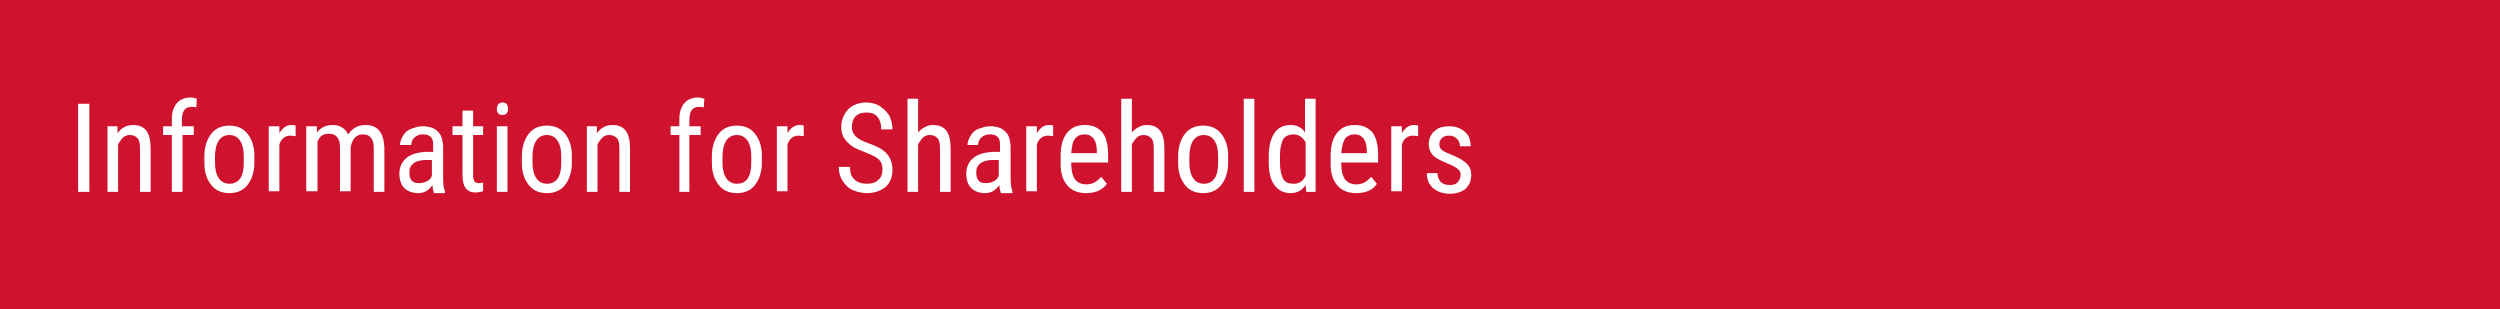 <?xml version="1.0" encoding="utf-8"?>
<!-- Generator: Adobe Illustrator 25.1.0, SVG Export Plug-In . SVG Version: 6.00 Build 0)  -->
<svg version="1.1" id="Warstwa_1" xmlns="http://www.w3.org/2000/svg" xmlns:xlink="http://www.w3.org/1999/xlink" x="0px" y="0px"
	 viewBox="0 0 400 49.5" style="enable-background:new 0 0 400 49.5;" xml:space="preserve">
<style type="text/css">
	.st0{fill:#CF122D;}
	.st1{fill:#FFFFFF;}
</style>
<rect class="st0" width="400" height="49.5"/>
<g>
	<path class="st1" d="M14.3,30.7h-1.8V16.6h1.8V30.7z"/>
	<path class="st1" d="M18.8,20.2l0,1.1c0.7-0.9,1.5-1.3,2.5-1.3c1.9,0,2.8,1.2,2.8,3.7v7h-1.7v-6.9c0-0.8-0.1-1.4-0.4-1.7
		c-0.3-0.3-0.7-0.5-1.2-0.5c-0.4,0-0.8,0.1-1.1,0.4c-0.3,0.3-0.6,0.7-0.8,1.1v7.6h-1.7V20.2H18.8z"/>
	<path class="st1" d="M27.5,30.7v-9.1h-1.4v-1.4h1.4V19c0-1.1,0.3-1.9,0.8-2.5c0.5-0.6,1.3-0.9,2.2-0.9c0.3,0,0.7,0.1,1,0.2
		l-0.1,1.4c-0.2-0.1-0.5-0.1-0.8-0.1c-1,0-1.5,0.7-1.5,2.1v1H31v1.4h-1.8v9.1H27.5z"/>
	<path class="st1" d="M32.7,25c0-1.5,0.4-2.7,1.1-3.6s1.7-1.3,2.9-1.3s2.2,0.4,2.9,1.3c0.7,0.9,1.1,2,1.1,3.5V26
		c0,1.5-0.4,2.7-1.1,3.6c-0.7,0.9-1.7,1.3-2.9,1.3c-1.2,0-2.2-0.4-2.9-1.3c-0.7-0.9-1.1-2-1.1-3.5V25z M34.4,26
		c0,1.1,0.2,1.9,0.6,2.5c0.4,0.6,1,0.9,1.7,0.9c1.5,0,2.3-1.1,2.3-3.3V25c0-1.1-0.2-1.9-0.6-2.5c-0.4-0.6-1-0.9-1.7-0.9
		c-0.7,0-1.3,0.3-1.7,0.9c-0.4,0.6-0.6,1.5-0.6,2.5V26z"/>
	<path class="st1" d="M47.3,21.8c-0.2,0-0.5-0.1-0.8-0.1c-0.9,0-1.5,0.5-1.8,1.4v7.5H43V20.2h1.7l0,1.1c0.5-0.8,1.1-1.3,1.9-1.3
		c0.3,0,0.5,0,0.7,0.1L47.3,21.8z"/>
	<path class="st1" d="M50.7,20.2l0,1c0.6-0.8,1.5-1.2,2.5-1.2c1.2,0,2,0.5,2.5,1.5c0.7-1,1.6-1.5,2.8-1.5c1.9,0,2.9,1.2,3,3.6v7.1
		h-1.7v-6.9c0-0.8-0.1-1.3-0.4-1.7c-0.3-0.4-0.7-0.6-1.4-0.6c-0.5,0-0.9,0.2-1.3,0.6c-0.3,0.4-0.5,0.9-0.6,1.5v7h-1.7v-7
		c0-1.5-0.6-2.2-1.8-2.2c-0.9,0-1.5,0.4-1.8,1.3v7.9H49V20.2H50.7z"/>
	<path class="st1" d="M69.4,30.7c-0.1-0.2-0.2-0.6-0.2-1.1c-0.6,0.9-1.4,1.3-2.3,1.3c-0.9,0-1.7-0.3-2.2-0.8
		c-0.5-0.5-0.8-1.3-0.8-2.3c0-1.1,0.4-1.9,1.1-2.5c0.7-0.6,1.7-0.9,3-1h1.3v-1.1c0-0.6-0.1-1.1-0.4-1.3c-0.3-0.3-0.7-0.4-1.3-0.4
		c-0.5,0-0.9,0.2-1.3,0.5c-0.3,0.3-0.5,0.7-0.5,1.2H64c0-0.5,0.2-1,0.5-1.5s0.7-0.9,1.3-1.1s1.1-0.4,1.8-0.4c1.1,0,1.9,0.3,2.4,0.8
		c0.6,0.5,0.8,1.3,0.9,2.3v5.3c0,0.8,0.1,1.5,0.3,2.1v0.2H69.4z M67.1,29.3c0.4,0,0.8-0.1,1.2-0.3s0.7-0.5,0.8-0.9v-2.5h-1
		c-0.8,0-1.5,0.2-1.9,0.5c-0.5,0.4-0.7,0.8-0.7,1.5c0,0.6,0.1,1,0.4,1.3C66.1,29.2,66.5,29.3,67.1,29.3z"/>
	<path class="st1" d="M75.7,17.7v2.5h1.6v1.4h-1.6v6.5c0,0.4,0.1,0.7,0.2,0.9c0.1,0.2,0.4,0.3,0.7,0.3c0.2,0,0.5,0,0.7-0.1l0,1.4
		c-0.4,0.1-0.8,0.2-1.2,0.2c-0.7,0-1.2-0.2-1.6-0.7C74.2,29.7,74,29,74,28.1v-6.5h-1.6v-1.4H74v-2.5H75.7z"/>
	<path class="st1" d="M81.3,17.4c0,0.3-0.1,0.5-0.2,0.7c-0.2,0.2-0.4,0.3-0.7,0.3c-0.3,0-0.6-0.1-0.7-0.3c-0.2-0.2-0.2-0.4-0.2-0.7
		c0-0.3,0.1-0.5,0.2-0.7c0.2-0.2,0.4-0.3,0.7-0.3c0.3,0,0.6,0.1,0.7,0.3C81.2,16.9,81.3,17.2,81.3,17.4z M81.2,30.7h-1.7V20.2h1.7
		V30.7z"/>
	<path class="st1" d="M83.5,25c0-1.5,0.4-2.7,1.1-3.6s1.7-1.3,2.9-1.3s2.2,0.4,2.9,1.3c0.7,0.9,1.1,2,1.1,3.5V26
		c0,1.5-0.4,2.7-1.1,3.6c-0.7,0.9-1.7,1.3-2.9,1.3c-1.2,0-2.2-0.4-2.9-1.3c-0.7-0.9-1.1-2-1.1-3.5V25z M85.2,26
		c0,1.1,0.2,1.9,0.6,2.5c0.4,0.6,1,0.9,1.7,0.9c1.5,0,2.3-1.1,2.3-3.3V25c0-1.1-0.2-1.9-0.6-2.5c-0.4-0.6-1-0.9-1.7-0.9
		c-0.7,0-1.3,0.3-1.7,0.9c-0.4,0.6-0.6,1.5-0.6,2.5V26z"/>
	<path class="st1" d="M95.5,20.2l0,1.1c0.7-0.9,1.5-1.3,2.5-1.3c1.9,0,2.8,1.2,2.8,3.7v7h-1.7v-6.9c0-0.8-0.1-1.4-0.4-1.7
		c-0.3-0.3-0.7-0.5-1.2-0.5c-0.4,0-0.8,0.1-1.1,0.4c-0.3,0.3-0.6,0.7-0.8,1.1v7.6h-1.7V20.2H95.5z"/>
	<path class="st1" d="M108.7,30.7v-9.1h-1.4v-1.4h1.4V19c0-1.1,0.3-1.9,0.8-2.5c0.5-0.6,1.3-0.9,2.2-0.9c0.3,0,0.7,0.1,1,0.2
		l-0.1,1.4c-0.2-0.1-0.5-0.1-0.8-0.1c-1,0-1.5,0.7-1.5,2.1v1h1.8v1.4h-1.8v9.1H108.7z"/>
	<path class="st1" d="M113.9,25c0-1.5,0.4-2.7,1.1-3.6s1.7-1.3,2.9-1.3s2.2,0.4,2.9,1.3c0.7,0.9,1.1,2,1.1,3.5V26
		c0,1.5-0.4,2.7-1.1,3.6c-0.7,0.9-1.7,1.3-2.9,1.3c-1.2,0-2.2-0.4-2.9-1.3c-0.7-0.9-1.1-2-1.1-3.5V25z M115.6,26
		c0,1.1,0.2,1.9,0.6,2.5c0.4,0.6,1,0.9,1.7,0.9c1.5,0,2.3-1.1,2.3-3.3V25c0-1.1-0.2-1.9-0.6-2.5c-0.4-0.6-1-0.9-1.7-0.9
		c-0.7,0-1.3,0.3-1.7,0.9c-0.4,0.6-0.6,1.5-0.6,2.5V26z"/>
	<path class="st1" d="M128.6,21.8c-0.2,0-0.5-0.1-0.8-0.1c-0.9,0-1.5,0.5-1.8,1.4v7.5h-1.7V20.2h1.7l0,1.1c0.5-0.8,1.1-1.3,1.9-1.3
		c0.3,0,0.5,0,0.7,0.1L128.6,21.8z"/>
	<path class="st1" d="M141.2,27.1c0-0.7-0.2-1.2-0.6-1.6c-0.4-0.4-1.1-0.7-2.1-1.1c-1-0.4-1.8-0.7-2.3-1.1c-0.5-0.4-0.9-0.8-1.2-1.3
		c-0.3-0.5-0.4-1.1-0.4-1.7c0-1.1,0.4-2,1.1-2.8c0.7-0.7,1.7-1.1,2.9-1.1c0.8,0,1.6,0.2,2.2,0.6s1.1,0.9,1.5,1.5
		c0.3,0.7,0.5,1.4,0.5,2.2h-1.8c0-0.9-0.2-1.5-0.6-2s-1-0.7-1.8-0.7c-0.7,0-1.3,0.2-1.7,0.6c-0.4,0.4-0.6,1-0.6,1.7
		c0,0.6,0.2,1.1,0.6,1.5s1.1,0.8,2,1.1c1.4,0.5,2.4,1,3,1.7c0.6,0.7,0.9,1.6,0.9,2.6c0,1.1-0.4,2.1-1.1,2.7s-1.8,1-3,1
		c-0.8,0-1.6-0.2-2.3-0.5s-1.2-0.9-1.6-1.5c-0.4-0.6-0.6-1.4-0.6-2.2h1.8c0,0.9,0.2,1.6,0.7,2c0.5,0.5,1.2,0.7,2,0.7
		c0.8,0,1.4-0.2,1.8-0.6C141,28.4,141.2,27.8,141.2,27.1z"/>
	<path class="st1" d="M146.8,21.3c0.7-0.8,1.5-1.3,2.5-1.3c1.9,0,2.8,1.2,2.8,3.7v7h-1.7v-6.9c0-0.8-0.1-1.4-0.4-1.7
		c-0.3-0.3-0.7-0.5-1.2-0.5c-0.4,0-0.8,0.1-1.1,0.4c-0.3,0.3-0.6,0.7-0.8,1.1v7.6h-1.7V15.8h1.7V21.3z"/>
	<path class="st1" d="M160.1,30.7c-0.1-0.2-0.2-0.6-0.2-1.1c-0.6,0.9-1.4,1.3-2.3,1.3c-0.9,0-1.7-0.3-2.2-0.8
		c-0.5-0.5-0.8-1.3-0.8-2.3c0-1.1,0.4-1.9,1.1-2.5c0.7-0.6,1.7-0.9,3-1h1.3v-1.1c0-0.6-0.1-1.1-0.4-1.3c-0.3-0.3-0.7-0.4-1.3-0.4
		c-0.5,0-0.9,0.2-1.3,0.5c-0.3,0.3-0.5,0.7-0.5,1.2h-1.7c0-0.5,0.2-1,0.5-1.5s0.7-0.9,1.3-1.1s1.1-0.4,1.8-0.4
		c1.1,0,1.9,0.3,2.4,0.8c0.6,0.5,0.8,1.3,0.9,2.3v5.3c0,0.8,0.1,1.5,0.3,2.1v0.2H160.1z M157.8,29.3c0.4,0,0.8-0.1,1.2-0.3
		s0.7-0.5,0.8-0.9v-2.5h-1c-0.8,0-1.5,0.2-1.9,0.5c-0.5,0.4-0.7,0.8-0.7,1.5c0,0.6,0.1,1,0.4,1.3C156.8,29.2,157.2,29.3,157.8,29.3z
		"/>
	<path class="st1" d="M168.5,21.8c-0.2,0-0.5-0.1-0.8-0.1c-0.9,0-1.5,0.5-1.8,1.4v7.5h-1.7V20.2h1.7l0,1.1c0.5-0.8,1.1-1.3,1.9-1.3
		c0.3,0,0.5,0,0.7,0.1L168.5,21.8z"/>
	<path class="st1" d="M173.8,30.9c-1.3,0-2.3-0.4-3-1.2s-1.1-1.9-1.1-3.4V25c0-1.6,0.3-2.8,1-3.7c0.7-0.9,1.6-1.3,2.9-1.3
		c1.2,0,2.1,0.4,2.8,1.2c0.6,0.8,0.9,2,0.9,3.7V26h-5.9v0.2c0,1.1,0.2,1.9,0.6,2.5c0.4,0.5,1,0.8,1.8,0.8c0.5,0,0.9-0.1,1.3-0.3
		s0.7-0.5,1.1-0.9l0.9,1.1C176.4,30.4,175.3,30.9,173.8,30.9z M173.6,21.5c-0.7,0-1.2,0.2-1.6,0.7s-0.5,1.2-0.6,2.3h4.1v-0.2
		c0-1-0.2-1.7-0.5-2.1S174.2,21.5,173.6,21.5z"/>
	<path class="st1" d="M181,21.3c0.7-0.8,1.5-1.3,2.5-1.3c1.9,0,2.8,1.2,2.8,3.7v7h-1.7v-6.9c0-0.8-0.1-1.4-0.4-1.7
		c-0.3-0.3-0.7-0.5-1.2-0.5c-0.4,0-0.8,0.1-1.1,0.4c-0.3,0.3-0.6,0.7-0.8,1.1v7.6h-1.7V15.8h1.7V21.3z"/>
	<path class="st1" d="M188.5,25c0-1.5,0.4-2.7,1.1-3.6s1.7-1.3,2.9-1.3s2.2,0.4,2.9,1.3c0.7,0.9,1.1,2,1.1,3.5V26
		c0,1.5-0.4,2.7-1.1,3.6c-0.7,0.9-1.7,1.3-2.9,1.3c-1.2,0-2.2-0.4-2.9-1.3c-0.7-0.9-1.1-2-1.1-3.5V25z M190.3,26
		c0,1.1,0.2,1.9,0.6,2.5c0.4,0.6,1,0.9,1.7,0.9c1.5,0,2.3-1.1,2.3-3.3V25c0-1.1-0.2-1.9-0.6-2.5c-0.4-0.6-1-0.9-1.7-0.9
		c-0.7,0-1.3,0.3-1.7,0.9c-0.4,0.6-0.6,1.5-0.6,2.5V26z"/>
	<path class="st1" d="M200.7,30.7H199V15.8h1.7V30.7z"/>
	<path class="st1" d="M203,25c0-1.6,0.3-2.8,0.9-3.7s1.5-1.3,2.6-1.3c1,0,1.8,0.4,2.3,1.2v-5.4h1.7v14.9H209l-0.1-1.1
		c-0.6,0.9-1.4,1.3-2.4,1.3c-1.1,0-1.9-0.4-2.6-1.3c-0.6-0.8-0.9-2-0.9-3.6V25z M204.8,26c0,1.2,0.2,2,0.5,2.6s0.9,0.8,1.7,0.8
		c0.9,0,1.5-0.4,1.9-1.3v-5.3c-0.4-0.8-1.1-1.3-1.9-1.3c-0.8,0-1.4,0.3-1.7,0.8c-0.3,0.6-0.5,1.4-0.5,2.5V26z"/>
	<path class="st1" d="M217,30.9c-1.3,0-2.3-0.4-3-1.2c-0.7-0.8-1.1-1.9-1.1-3.4V25c0-1.6,0.3-2.8,1-3.7s1.6-1.3,2.9-1.3
		c1.2,0,2.1,0.4,2.8,1.2c0.6,0.8,0.9,2,0.9,3.7V26h-5.9v0.2c0,1.1,0.2,1.9,0.6,2.5c0.4,0.5,1,0.8,1.8,0.8c0.5,0,0.9-0.1,1.3-0.3
		c0.4-0.2,0.7-0.5,1.1-0.9l0.9,1.1C219.7,30.4,218.5,30.9,217,30.9z M216.8,21.5c-0.7,0-1.2,0.2-1.6,0.7c-0.3,0.5-0.5,1.2-0.6,2.3
		h4.1v-0.2c0-1-0.2-1.7-0.5-2.1S217.4,21.5,216.8,21.5z"/>
	<path class="st1" d="M226.9,21.8c-0.2,0-0.5-0.1-0.8-0.1c-0.9,0-1.5,0.5-1.8,1.4v7.5h-1.7V20.2h1.7l0,1.1c0.5-0.8,1.1-1.3,1.9-1.3
		c0.3,0,0.5,0,0.7,0.1L226.9,21.8z"/>
	<path class="st1" d="M233.7,28c0-0.4-0.1-0.7-0.4-0.9c-0.3-0.3-0.8-0.6-1.6-0.9c-0.9-0.4-1.6-0.7-2-1c-0.4-0.3-0.7-0.6-0.8-0.9
		c-0.2-0.3-0.3-0.8-0.3-1.2c0-0.9,0.3-1.6,0.9-2.1c0.6-0.6,1.4-0.8,2.4-0.8c1,0,1.8,0.3,2.5,0.9s0.9,1.4,0.9,2.3h-1.7
		c0-0.5-0.2-0.9-0.5-1.2c-0.3-0.3-0.7-0.5-1.2-0.5c-0.5,0-0.9,0.1-1.2,0.4c-0.3,0.3-0.4,0.6-0.4,1c0,0.3,0.1,0.6,0.3,0.8
		s0.7,0.5,1.5,0.8c1.3,0.5,2.1,1,2.6,1.5c0.5,0.5,0.7,1.1,0.7,1.8c0,0.9-0.3,1.6-0.9,2.2c-0.6,0.5-1.5,0.8-2.5,0.8
		c-1.1,0-2-0.3-2.7-0.9c-0.7-0.6-1-1.4-1-2.4h1.7c0,0.6,0.2,1,0.5,1.4c0.3,0.3,0.8,0.5,1.4,0.5c0.6,0,1-0.1,1.3-0.4
		C233.5,28.8,233.7,28.5,233.7,28z"/>
</g>
</svg>
